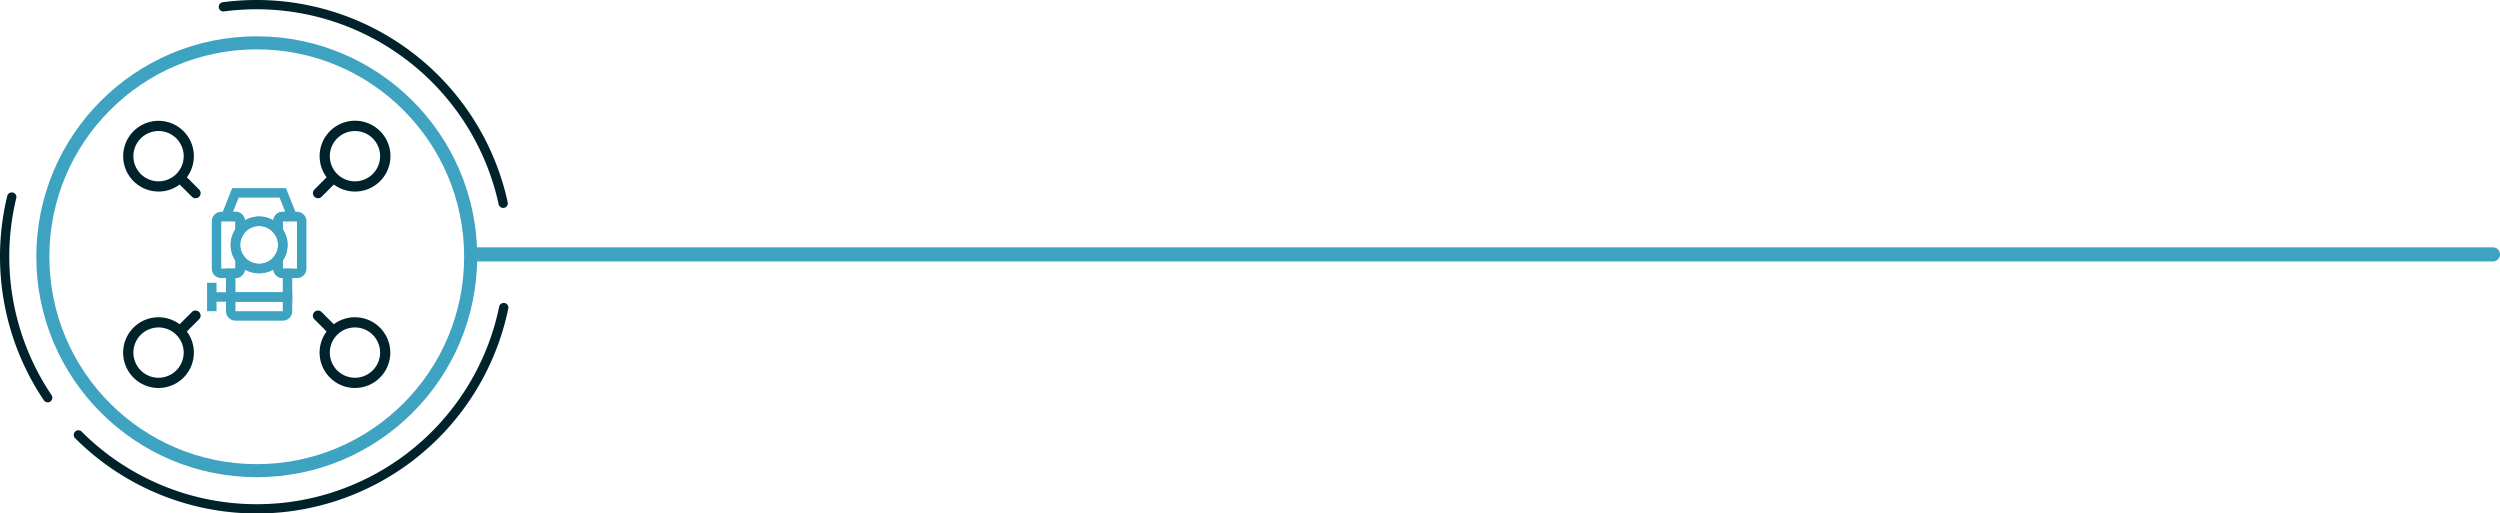 <svg xmlns="http://www.w3.org/2000/svg" width="530.9" height="109.044" viewBox="0 0 530.9 109.044">
    <g data-name="Group 19510" transform="translate(-500.1 -1597.702)">
        <path data-name="Line 3222" transform="translate(601.241 1651.725)" style="stroke-width:3px;stroke:#3ea3c1;fill:none;stroke-linecap:round;stroke-linejoin:round" d="M0 0h428.259"/>
        <circle data-name="Ellipse 50" cx="45.428" cy="45.428" r="45.428" transform="translate(509.195 1606.797)" style="stroke-width:2.77px;stroke:#3ea3c1;fill:none;stroke-linecap:round;stroke-linejoin:round"/>
        <path data-name="Path 84176" d="M547.534 1599.153a53.606 53.606 0 0 1 59.421 41.722" style="stroke:#00222a;stroke-width:1.971px;fill:none;stroke-linecap:round;stroke-linejoin:round"/>
        <path data-name="Path 84177" d="M510.23 1682.158a53.675 53.675 0 0 1-7.632-42.617" style="stroke:#00222a;stroke-width:1.971px;fill:none;stroke-linecap:round;stroke-linejoin:round"/>
        <path data-name="Path 84178" d="M607.072 1663.014a53.546 53.546 0 0 1-90.323 27.049" style="stroke:#00222a;stroke-width:1.971px;fill:none;stroke-linecap:round;stroke-linejoin:round"/>
        <g data-name="Group 19511">
            <g data-name="Group 17533">
                <path data-name="Path 84183" d="M575.787 656.685a7.468 7.468 0 0 0-4.485 1.49l-2.6-2.595a1.084 1.084 0 0 0-1.533 1.533l2.595 2.6a7.507 7.507 0 1 0 6.018-3.023zm0 12.849a5.34 5.34 0 1 1 5.341-5.341 5.347 5.347 0 0 1-5.341 5.341z" style="fill:#00222a" transform="translate(-.308 1008.387)"/>
                <path data-name="Path 84184" d="M534.075 629.99a7.473 7.473 0 0 0 4.485-1.49l2.6 2.595a1.084 1.084 0 0 0 1.534-1.533l-2.6-2.6a7.506 7.506 0 1 0-6.019 3.024zm0-12.849a5.341 5.341 0 1 1-5.34 5.34 5.347 5.347 0 0 1 5.34-5.34z" style="fill:#00222a" transform="translate(-.308 1008.387)"/>
                <path data-name="Path 84185" d="M567.941 631.412a1.083 1.083 0 0 0 .766-.317l2.6-2.595a7.52 7.52 0 1 0-1.533-1.534l-2.595 2.595a1.085 1.085 0 0 0 .767 1.851zm7.846-14.271a5.341 5.341 0 1 1-5.34 5.34 5.347 5.347 0 0 1 5.34-5.34z" style="fill:#00222a" transform="translate(-.308 1008.387)"/>
                <path data-name="Path 84186" d="m541.155 655.58-2.6 2.595a7.51 7.51 0 1 0 1.534 1.533l2.6-2.6a1.084 1.084 0 0 0-1.534-1.533zm-7.08 13.954a5.34 5.34 0 1 1 5.341-5.341 5.346 5.346 0 0 1-5.341 5.341z" style="fill:#00222a" transform="translate(-.308 1008.387)"/>
                <g data-name="Group 17532">
                    <path data-name="Path 84187" d="M550.409 648.362h-3.015a2.01 2.01 0 0 1-2.01-2.01V636.3a2.01 2.01 0 0 1 2.01-2.01h3.015a2.01 2.01 0 0 1 2.01 2.01v2.351l-.2.262a4.018 4.018 0 0 0 0 4.823l.2.262v2.351a2.01 2.01 0 0 1-2.01 2.013zm-3.015-12.062v10.049h3.015v-1.688a6.03 6.03 0 0 1 0-6.673V636.3z" style="fill:#3ea3c1" transform="translate(-.308 1008.387)"/>
                    <path data-name="Path 84188" d="M563.473 648.362h-3.015a2.009 2.009 0 0 1-2.009-2.01V644l.2-.262a4.019 4.019 0 0 0 0-4.823l-.2-.262V636.3a2.009 2.009 0 0 1 2.009-2.01h3.015a2.01 2.01 0 0 1 2.01 2.01v10.049a2.01 2.01 0 0 1-2.01 2.013zm-3.015-3.7v1.688h3.015V636.3h-3.015v1.688a6.03 6.03 0 0 1 0 6.676z" style="fill:#3ea3c1" transform="translate(-.308 1008.387)"/>
                    <path data-name="Path 84189" d="M555.434 647.357a6.03 6.03 0 1 1 3.618-10.853 6.03 6.03 0 0 1-3.618 10.853zm0-10.049a4.02 4.02 0 1 0 3.216 1.608 4.018 4.018 0 0 0-3.216-1.608z" style="fill:#3ea3c1" transform="translate(-.308 1008.387)"/>
                    <path data-name="Path 84190" d="M562.468 653.387H548.4v-7.035h2.01v-5.025l1.809 2.4a4.02 4.02 0 0 0 6.432 0l1.808-2.4v5.025h2.01zm-12.059-2.01h10.049v-3.015a2.009 2.009 0 0 1-2.009-1.819 6.181 6.181 0 0 1-6.03 0 2.01 2.01 0 0 1-2.01 1.819z" style="fill:#3ea3c1" transform="translate(-.308 1008.387)"/>
                    <path data-name="Path 84191" d="M560.458 657.406h-10.049a2.009 2.009 0 0 1-2.01-2.009v-4.02h14.069v4.02a2.009 2.009 0 0 1-2.01 2.009zm-10.049-4.019v2.01h10.049v-2.01z" style="fill:#3ea3c1" transform="translate(-.308 1008.387)"/>
                    <path data-name="Path 84192" d="M545.384 651.377h4.02v2.01h-4.02z" style="fill:#3ea3c1" transform="translate(-.308 1008.387)"/>
                    <path data-name="Path 84193" d="M544.379 649.367h2.01v6.03h-2.01z" style="fill:#3ea3c1" transform="translate(-.308 1008.387)"/>
                    <path data-name="Path 84194" d="m560.458 641.327-1.808-2.411a4.02 4.02 0 0 0-6.432 0l-1.809 2.411V636.3h-3.5l2.814-7.035h11.416l2.814 7.035h-3.5zm-5.024-6.029a6.117 6.117 0 0 1 3.015.814 2.009 2.009 0 0 1 2.009-1.819h.523l-1.206-3.015h-8.683l-1.2 3.015h.522a2.01 2.01 0 0 1 2.01 1.819 6.114 6.114 0 0 1 3.01-.812z" style="fill:#3ea3c1" transform="translate(-.308 1008.387)"/>
                </g>
            </g>
        </g>
    </g>
</svg>
